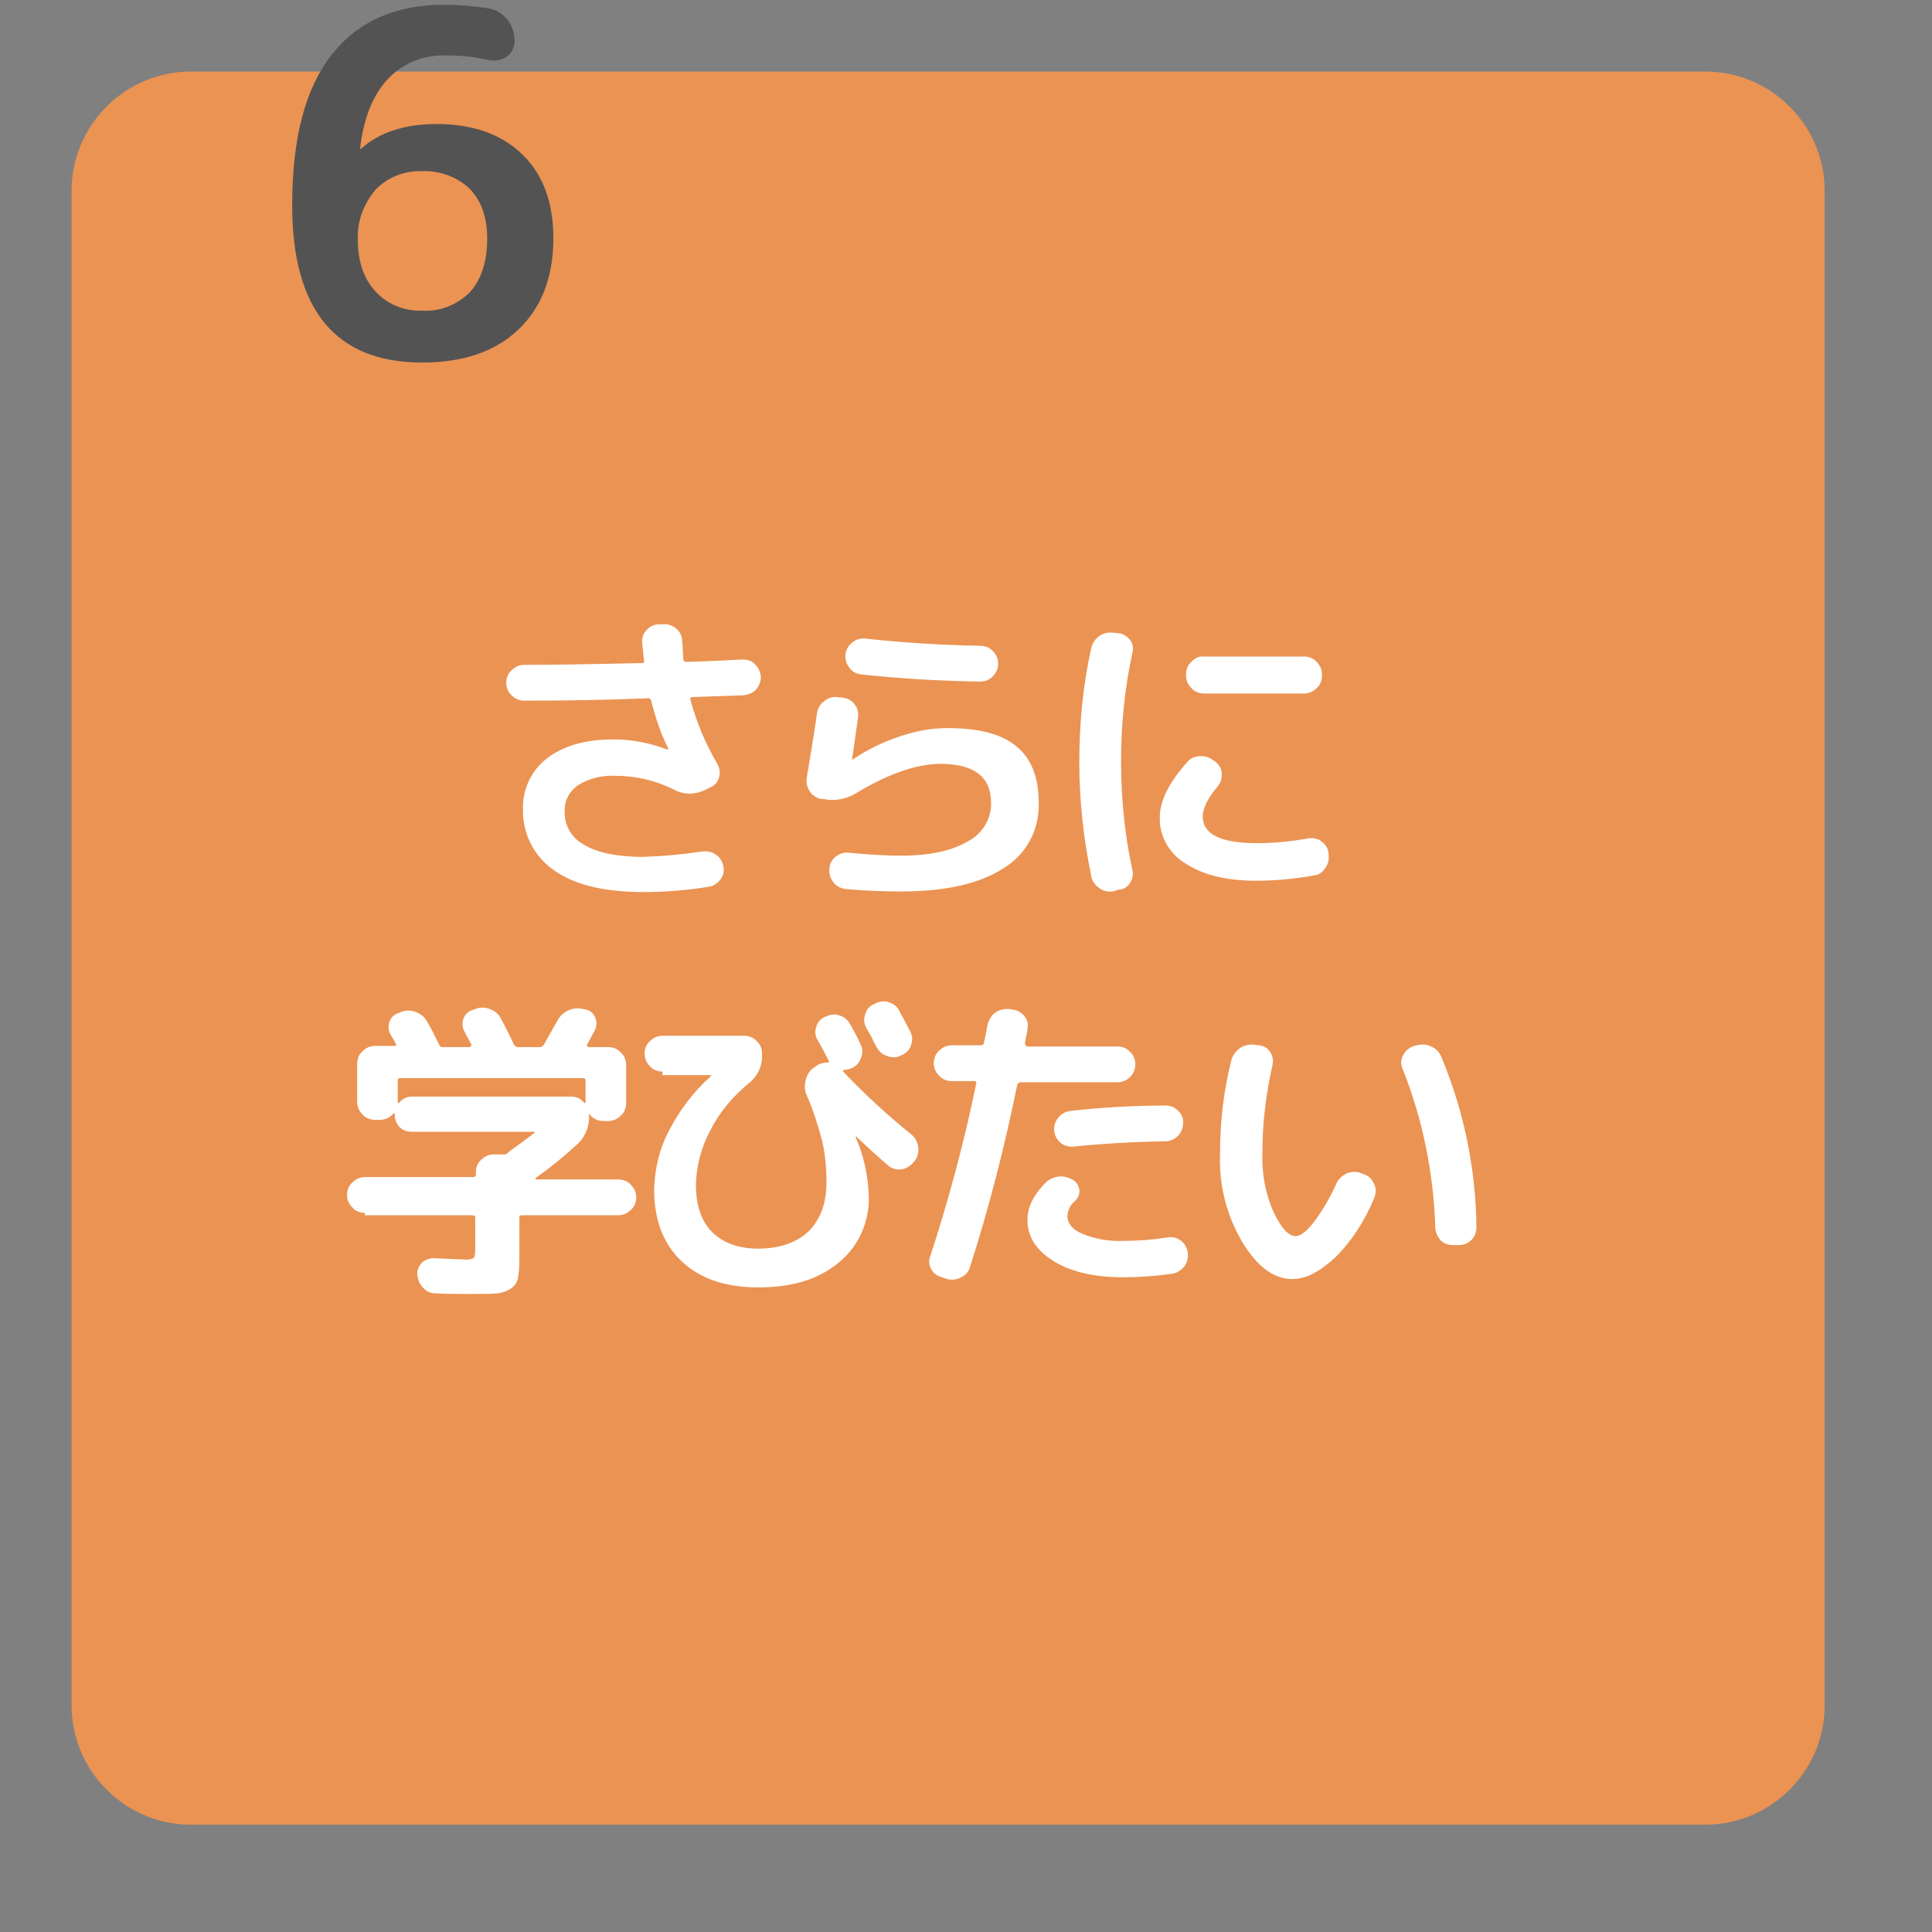 <svg xmlns="http://www.w3.org/2000/svg" width="324" height="324"><rect width="100%" height="100%" fill="#808080" stroke="none"/><path d="M32 12h254c11 0 20 9 20 20v254c0 11-9 20-20 20H32c-11 0-20-9-20-20V32c0-11 9-20 20-20z" fill="#eb9353"/><path d="M87.9 117.5c-.8 0-1.5-.3-2.1-.9-.6-.5-.9-1.3-.9-2.1s.3-1.6.9-2.1c.6-.6 1.3-.9 2.1-.9 4.3 0 10.9-.1 19.7-.3.4 0 .5-.1.4-.4l-.3-3c-.1-.8.2-1.6.7-2.1.5-.6 1.3-1 2.1-1h.7c.8-.1 1.6.2 2.2.7.6.5 1 1.3 1 2.1 0 .3.1.8.1 1.5s.1 1.2.1 1.6c0 .3.3.4.5.4 4.1-.1 7.3-.3 9.4-.4.8 0 1.6.2 2.1.8.6.5.9 1.3 1 2.1 0 .8-.3 1.6-.8 2.1-.5.6-1.3.9-2.1 1l-8.6.3c-.3 0-.4.2-.3.5 1 3.7 2.5 7.3 4.5 10.7.4.7.5 1.5.3 2.2-.2.8-.7 1.4-1.4 1.7l-1 .5c-1.7.8-3.6.8-5.2-.1-3-1.5-6.4-2.3-9.8-2.3-2.2-.1-4.4.4-6.3 1.6-1.4 1-2.3 2.6-2.2 4.4-.1 2.3 1.2 4.5 3.3 5.6 2.2 1.3 5.5 2 9.8 2 3.3-.1 6.6-.4 9.9-.9.8-.1 1.6 0 2.3.5.7.4 1.1 1.1 1.3 1.9v.1c.2.8 0 1.6-.5 2.2-.5.7-1.2 1.1-1.9 1.2-3.6.6-7.3.9-11 .9-6.8 0-11.8-1.3-15.2-3.8-3.2-2.3-5.1-6.1-5-10.1-.1-3.3 1.4-6.5 4-8.5 2.7-2.1 6.4-3.2 11.2-3.2 3.1 0 6.1.6 9 1.7h.1l.1-.1c-1.3-2.6-2.2-5.3-2.9-8.1-.1-.3-.3-.5-.6-.4-6.9.3-13.8.4-20.7.4zm49.8 16.5c-.8-.2-1.5-.6-1.9-1.3-.5-.7-.6-1.5-.5-2.3.8-4.9 1.4-8.4 1.7-10.7.1-.8.5-1.6 1.2-2.1.6-.5 1.4-.8 2.2-.7l.9.1c.8.1 1.5.4 2 1.1.5.6.7 1.4.6 2.2-.5 3.4-.8 5.7-1 7v.1h.1l.1-.1c2.4-1.6 5-2.9 7.8-3.8 2.6-.9 5.3-1.4 8-1.4 5.3 0 9.1 1 11.6 3.1s3.7 5.2 3.7 9.5c.1 4.5-2.1 8.6-5.9 10.9-4 2.6-9.7 3.9-17.2 3.9-2.8 0-5.8-.1-9.2-.4-.8-.1-1.6-.4-2.1-1.1-.5-.6-.8-1.4-.7-2.2v-.1c0-.8.4-1.5 1-2s1.4-.8 2.2-.7c4.1.4 7 .5 8.7.5 4.9 0 8.6-.8 11.3-2.4 2.4-1.2 4-3.8 3.9-6.5 0-4.3-2.8-6.5-8.5-6.5-3.9 0-8.6 1.6-14.1 4.9-1.6 1-3.6 1.4-5.5 1h-.4zm7.5-26.9c6.5.7 12.9 1.1 19.2 1.2.8 0 1.6.3 2.1.9.6.6.9 1.3.9 2.1s-.3 1.5-.9 2.1c-.5.6-1.3.9-2.1.9-6.8-.1-13.5-.5-20-1.2-.8-.1-1.6-.5-2-1.2-.5-.6-.7-1.4-.6-2.2.1-.8.5-1.5 1.2-2 .6-.5 1.4-.7 2.2-.6zm56.7 3h16.8c.8 0 1.6.3 2.1.9.6.6.9 1.3.9 2.1v.2c0 .8-.3 1.6-.9 2.1-.6.6-1.3.9-2.1.9h-16.8c-.8 0-1.6-.3-2.1-.9-.6-.6-.9-1.3-.9-2.1v-.2c0-.8.3-1.6.9-2.1.5-.6 1.3-1 2.1-.9zm-15.3 39.4c-.8.1-1.7-.1-2.3-.6-.7-.5-1.2-1.2-1.3-2-1.3-6.3-2-12.7-2-19.1 0-6.4.6-12.8 2-19.1.2-.8.6-1.5 1.3-2 .7-.5 1.5-.7 2.3-.6l1 .1c.8.1 1.4.5 1.9 1.1.5.6.6 1.4.4 2.2-1.3 6-1.9 12.1-1.9 18.2s.6 12.2 1.9 18.2c.2.8 0 1.5-.4 2.2-.4.6-1.1 1.1-1.9 1.1l-1 .3zm24-1.8c-5 0-8.9-1-11.8-2.9-2.7-1.6-4.4-4.6-4.3-7.7 0-2.8 1.5-5.8 4.6-9.3.5-.6 1.3-1 2.2-1 .8 0 1.6.2 2.3.8l.3.2c.6.5 1 1.2 1 2s-.2 1.5-.7 2.1c-1.7 2-2.5 3.7-2.5 5 0 3 3 4.5 9.1 4.5 2.9 0 5.8-.3 8.6-.8.8-.1 1.6 0 2.2.5.6.4 1.1 1.1 1.2 1.9v.2c.1.8 0 1.6-.5 2.3-.4.7-1.1 1.2-1.9 1.3-3.3.6-6.6.9-9.8.9zM61.2 203.4c-.8 0-1.6-.3-2.1-.9-.6-.6-.9-1.3-.9-2.1s.3-1.6.9-2.1c.6-.6 1.3-.9 2.1-.9h18.1c.3 0 .5-.1.5-.4v-.4c0-.8.3-1.6.9-2.1.6-.6 1.3-.9 2.1-.9h1.6c.3 0 .5 0 .7-.2l.3-.3c1.4-1 2.8-2 4.2-3.1.1 0 .1-.1.1-.1 0-.1-.1-.1-.2-.1H69c-.8 0-1.5-.3-2-.8s-.8-1.3-.8-2v-.2c0-.1 0-.1-.1-.1H66c-.5.7-1.4 1.1-2.3 1.1h-.8c-.8 0-1.6-.3-2.1-.9-.6-.6-.9-1.3-.9-2.1v-6.4c0-.8.3-1.6.9-2.1.6-.6 1.3-.9 2.1-.9h3.3c.1 0 .2 0 .2-.1.1-.1.1-.2 0-.2-.3-.6-.6-1.1-.9-1.6-.4-.6-.4-1.4-.2-2.1.2-.7.8-1.3 1.5-1.5l.5-.2c.8-.3 1.6-.3 2.4 0 .8.3 1.5.8 1.9 1.6.8 1.3 1.4 2.6 2 3.8.1.3.3.5.6.5h4.5c.1 0 .2-.1.3-.2.1-.1.1-.2 0-.3l-1.1-2.1c-.4-.7-.4-1.4-.2-2.1.2-.7.8-1.3 1.5-1.5l.5-.2c.8-.3 1.6-.3 2.4 0 .8.3 1.5.8 1.9 1.6.9 1.7 1.6 3.1 2.2 4.4.1.2.4.4.6.4h3.8c.3 0 .5-.2.6-.4.7-1.2 1.4-2.5 2.2-3.9.4-.8 1-1.4 1.8-1.8.8-.4 1.6-.5 2.5-.3l.5.1c.7.1 1.3.6 1.6 1.3.3.7.3 1.4 0 2.1l-1.3 2.4c-.1.1-.1.2 0 .3 0 .1.1.2.2.2h3.3c.8 0 1.6.3 2.1.9.6.5.9 1.3.9 2.1v6.4c0 .8-.3 1.6-.9 2.1-.6.6-1.3.9-2.1.9h-.8c-.9 0-1.8-.4-2.3-1.1-.1 0-.1 0-.2.1 0 .1 0 .1.1.2 0 1.8-.7 3.6-2.1 4.8-2.2 2-4.4 3.8-6.8 5.5-.1.1-.1.1-.1.2s.1.1.2.1h13.7c.8 0 1.6.3 2.1.9.6.6.9 1.3.9 2.1s-.3 1.6-.9 2.1c-.6.6-1.3.9-2.1.9H87.5c-.2 0-.4.1-.4.3v6.4c0 1.2 0 2.4-.2 3.6-.1.8-.5 1.5-1.1 1.9-.7.5-1.5.8-2.4.9-.9.1-2.4.1-4.5.1s-4 0-5.8-.1c-.8 0-1.6-.3-2.1-.9-.6-.6-.9-1.3-1-2.1-.1-.8.2-1.5.7-2.1.5-.5 1.3-.8 2-.8 2.4.1 4 .2 5 .2.6.1 1.2 0 1.7-.2.2-.2.3-.7.3-1.6v-5.2c0-.3-.2-.4-.5-.4h-18zm7.8-19.5h26.8c.9 0 1.7.4 2.2 1.1.1 0 .1 0 .2-.1v-3.6c0-.3-.1-.5-.4-.5H67.1c-.3 0-.4.2-.4.5v3.6s0 .1.1.1h.1c.5-.7 1.3-1.1 2.1-1.1zm81.8-14.4c1.2 2.2 1.8 3.4 1.8 3.4.4.7.5 1.5.2 2.3-.2.8-.8 1.4-1.5 1.7l-.2.1c-.7.4-1.6.4-2.3.1-.8-.2-1.4-.8-1.8-1.5-.2-.4-.5-.9-.8-1.6-.4-.7-.7-1.3-.9-1.6-.4-.7-.5-1.5-.2-2.3.2-.8.7-1.4 1.5-1.7l.2-.1c.7-.4 1.6-.5 2.3-.2.7.2 1.4.7 1.7 1.4zm-39.7 10.2c-.8 0-1.6-.3-2.1-.9-.6-.6-.9-1.3-.9-2.1s.3-1.6.9-2.1c.6-.6 1.3-.9 2.1-.9h13.7c.8 0 1.6.3 2.1.9.6.5.9 1.3.9 2.1v.4c0 1.9-.9 3.6-2.4 4.7-2.6 2.2-4.8 4.8-6.3 7.8-1.5 2.8-2.3 5.9-2.4 9 0 3.5.9 6.2 2.7 8 1.8 1.8 4.4 2.8 7.7 2.8 3.6 0 6.5-1 8.5-2.9 2-2 3-4.7 3-8.3 0-2.3-.2-4.5-.7-6.8-.7-2.6-1.5-5.2-2.6-7.7-.4-.8-.4-1.7-.2-2.5s.6-1.6 1.3-2.1l.3-.2c.6-.5 1.3-.7 2.1-.7.2 0 .3-.1.2-.3-.1-.1-.1-.1-.1-.2s-.1-.1-.1-.2c-.2-.3-.7-1.4-1.7-3.1-.4-.7-.5-1.5-.2-2.2.2-.8.8-1.4 1.5-1.7h.1c.7-.4 1.6-.5 2.3-.2.8.2 1.4.8 1.8 1.5.4.7 1 1.8 1.7 3.3.4.7.4 1.5.1 2.3-.3.8-.8 1.4-1.5 1.7-.4.2-.9.3-1.3.3-.1 0-.2.1-.2.1-.1.1 0 .2 0 .2 3.6 3.8 7.4 7.3 11.5 10.6.6.5 1 1.3 1.1 2.1.1.8-.1 1.6-.6 2.3l-.2.2c-.5.6-1.2 1.1-2 1.2-.8.1-1.6-.1-2.2-.6-1.4-1.2-3.2-2.8-5.4-4.9h-.1v.1c1.4 3.2 2.1 6.6 2.2 10 .1 4.2-1.7 8.3-5 11-3.3 2.8-7.8 4.2-13.5 4.2-5.4 0-9.7-1.4-12.8-4.3s-4.7-6.9-4.7-12.1c.1-3.5.9-6.9 2.5-9.9 1.8-3.5 4.2-6.6 7-9.1l.1-.1v-.1h-8.2zm68.8 12.6c-1.6.1-3-1.1-3.1-2.7-.1-.8.2-1.6.7-2.2.5-.6 1.2-1 2-1.1 5.4-.6 10.8-.9 16-.9.8 0 1.5.3 2.1.9.6.6.9 1.3.8 2.1 0 1.6-1.3 3-3 3-5.6.1-10.7.4-15.5.9zm16 15.2c.8-.1 1.6.1 2.2.6.6.5 1 1.2 1.1 2 .1.8-.1 1.6-.6 2.3-.5.6-1.2 1.1-2 1.2-2.7.4-5.5.6-8.2.6-4.9 0-8.8-.9-11.7-2.7-2.9-1.8-4.4-4.1-4.4-6.9 0-2.1 1-4.2 3.1-6.3.6-.6 1.4-.9 2.2-1 .8-.1 1.7.2 2.4.6.6.4.9 1 1 1.6.1.7-.2 1.4-.7 1.9-.8.6-1.2 1.5-1.3 2.5 0 1.2.8 2.3 2.5 3 2.2.9 4.5 1.3 6.9 1.2 2.5 0 5-.2 7.5-.6zm-37.9 6.7c-.8-.2-1.4-.6-1.8-1.3-.4-.7-.5-1.5-.2-2.2 3.1-9.5 5.7-19.2 7.7-28.9.1-.3 0-.5-.3-.5h-3.8c-.8 0-1.6-.3-2.1-.9-.6-.6-.9-1.3-.9-2.1s.3-1.6.9-2.1c.6-.6 1.3-.9 2.1-.9h4.9c.3 0 .5-.2.5-.4.3-1.3.5-2.3.6-3 .2-.8.6-1.5 1.2-2s1.4-.7 2.3-.7l.7.1c.8.1 1.5.5 2 1.1.5.6.7 1.4.5 2.2 0 .3-.1.7-.2 1.2s-.2.9-.2 1.2c0 .1 0 .2.1.3.1.1.2.2.3.2h15.1c.8 0 1.6.3 2.1.9.6.5.9 1.3.9 2.1 0 1.7-1.4 3-3 3h-16.2c-.3 0-.5.2-.6.4-2.1 10.3-4.7 20.5-7.9 30.5-.2.8-.8 1.5-1.5 1.8-.7.4-1.6.5-2.4.3l-.8-.3zm82.7-8.4c-.3-9.1-2.1-18.1-5.5-26.6-.3-.7-.3-1.5.1-2.2.3-.7.9-1.2 1.6-1.5l.7-.2c.8-.2 1.7-.2 2.4.2.8.3 1.4 1 1.7 1.7 3.8 9.1 5.8 18.8 5.9 28.6 0 .8-.3 1.6-.8 2.1-.6.6-1.3.9-2.1.9h-1.1c-.8 0-1.6-.3-2.1-.9-.4-.5-.8-1.3-.8-2.1zm-24 8.7c-3 0-5.8-2-8.3-6.1-2.7-4.5-4-9.7-3.8-14.9 0-5.3.6-10.6 1.9-15.7.2-.8.7-1.5 1.4-2s1.6-.7 2.4-.6l.9.1c.8.1 1.4.5 1.8 1.1.4.6.6 1.4.4 2.2-1.1 4.9-1.7 9.8-1.7 14.8-.1 3.4.5 6.8 1.9 9.9 1.3 2.7 2.5 4 3.7 4 .8 0 1.8-.8 3-2.3 1.5-2 2.8-4.2 3.8-6.5.3-.7.9-1.3 1.7-1.7.7-.3 1.6-.4 2.3-.1l.6.2c.8.3 1.4.8 1.7 1.6.4.7.4 1.5.1 2.3-1.5 3.7-3.7 7.2-6.5 10-2.7 2.5-5 3.7-7.3 3.7z" fill="#fff"/><path d="M70.8 28.7c-2.9-.1-5.8 1-7.8 3.1-2 2.3-3.1 5.3-3 8.3 0 3.7 1 6.7 3 8.8 2 2.2 4.9 3.3 7.8 3.2 3 .2 5.9-1 8-3.1 1.9-2.1 2.9-5.1 2.9-9 0-3.6-1-6.4-3-8.4-2-1.9-4.9-3-7.9-2.9zm0 32.1C56.3 60.8 49 52 49 34.4c0-11.2 2.2-19.6 6.6-25.2S66.3.8 74.4.8c2.5 0 5 .2 7.5.6 1.3.2 2.4.9 3.2 1.9.8 1 1.2 2.3 1.2 3.6 0 1-.5 2-1.3 2.6-.9.6-2 .8-3 .6-2.4-.6-4.8-.8-7.3-.8-3.7-.1-7.2 1.3-9.7 4-2.5 2.7-4 6.5-4.6 11.5v.2l.2-.1c3-2.7 7.3-4.1 12.6-4.1 6.1 0 10.9 1.7 14.4 5.1S92.8 34 92.8 40c0 6.5-2 11.6-5.9 15.3s-9.3 5.5-16.1 5.5z" fill="#535353"/></svg>